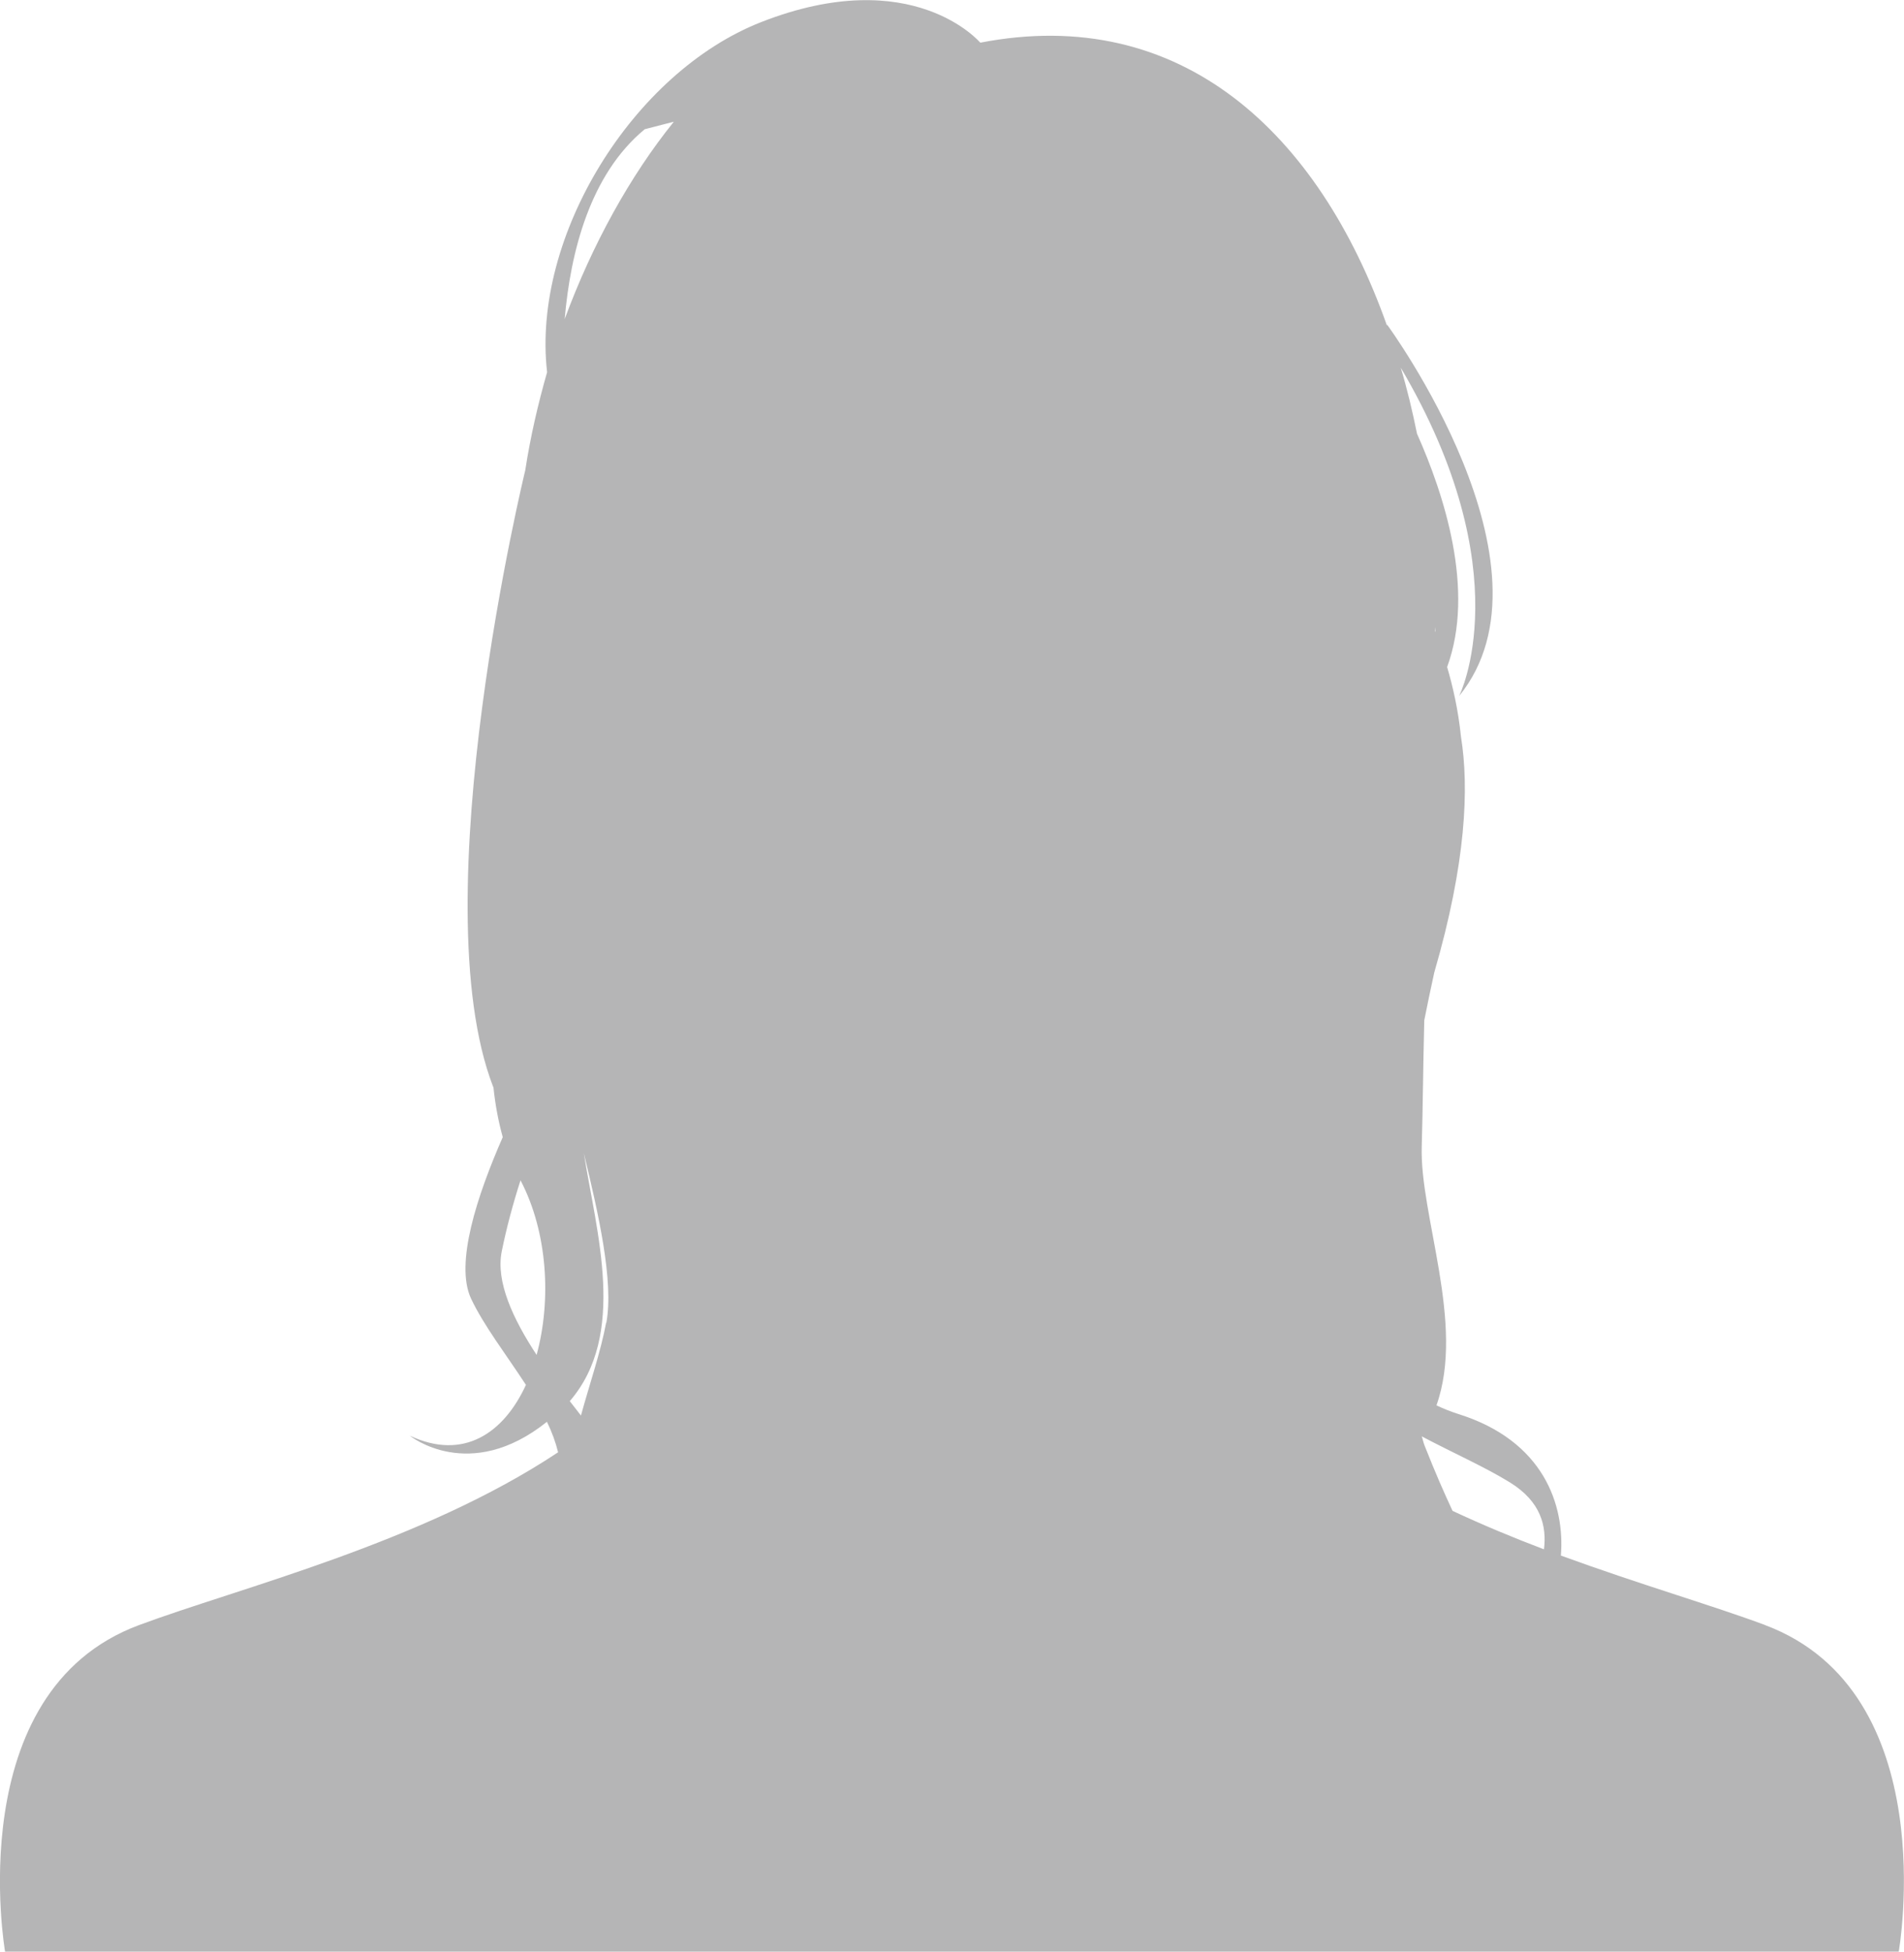 <svg xmlns="http://www.w3.org/2000/svg" id="_&#x30EC;&#x30A4;&#x30E4;&#x30FC;_2" data-name="&#x30EC;&#x30A4;&#x30E4;&#x30FC; 2" viewBox="0 0 112.48 115.25"><defs><style>      .cls-1 {        fill: #b5b5b6;        stroke-width: 0px;      }    </style></defs><g id="_&#x30EC;&#x30A4;&#x30E4;&#x30FC;_1-2" data-name="&#x30EC;&#x30A4;&#x30E4;&#x30FC; 1"><path class="cls-1" d="M104.27,95.96c-3.06-1.14-7.43-2.41-12.06-4.1.24-2.98-1.01-6.78-6.06-8.36-.47-.15-.89-.32-1.29-.51,1.71-4.82-1-11.22-.87-15.3.06-1.93.08-4.69.15-7.44.19-.94.38-1.88.59-2.82,1.89-6.5,2.06-10.93,1.58-13.91-.17-1.65-.49-3-.82-4.13,1.67-4.55-.19-10.22-1.78-13.78-.27-1.33-.58-2.64-.96-3.9,7.14,12.11,3.45,19.39,3.45,19.39,6.23-7.67-4.25-21.92-4.25-21.92l-.02.03C77.91,7.87,69.78.22,57.91,2.52c0,0-3.98-4.72-12.93-1.22-7.6,2.97-13.58,12.68-12.66,20.68-.54,1.89-.99,3.83-1.29,5.79h0s-6.17,25.31-1.9,36.4c0,.01.01.02.02.03.11,1.07.3,2.05.55,2.95-1.52,3.47-2.84,7.48-1.87,9.54.75,1.59,2.08,3.31,3.24,5.09-1.31,2.85-3.69,4.49-6.86,3,0,0,3.51,2.85,8.1-.82.29.59.51,1.19.66,1.8-8.08,5.37-18.87,8.01-24.77,10.21C-2.38,99.91.3,115.25.3,115.25h111.87s2.69-15.33-7.91-19.29ZM84.77,37.04c.01.11.03.21.03.31,0-.03-.02-.07-.03-.1v-.21ZM31.7,80.01c-1.39-2.12-2.42-4.32-2.06-6.11.28-1.39.67-2.83,1.11-4.2,1.61,3.07,1.83,7.1.95,10.31ZM38.09,7.63l1.71-.44s0,.01-.01.02c-2.57,3.19-4.8,7.22-6.43,11.63.34-3.94,1.49-8.54,4.73-11.21ZM35.81,78.1c-.33,1.76-.99,3.66-1.49,5.49-.22-.28-.44-.56-.66-.85,3.39-3.93,1.58-9.94.83-14.64.85,3.51,1.78,7.56,1.33,10.01ZM91.21,91.49c-1.8-.68-3.62-1.44-5.4-2.27-.48-1.03-1.02-2.25-1.65-3.85-.07-.17-.11-.38-.17-.55,1.83.97,3.7,1.79,5.21,2.72,1.83,1.13,2.18,2.58,2.01,3.95Z"></path></g></svg>